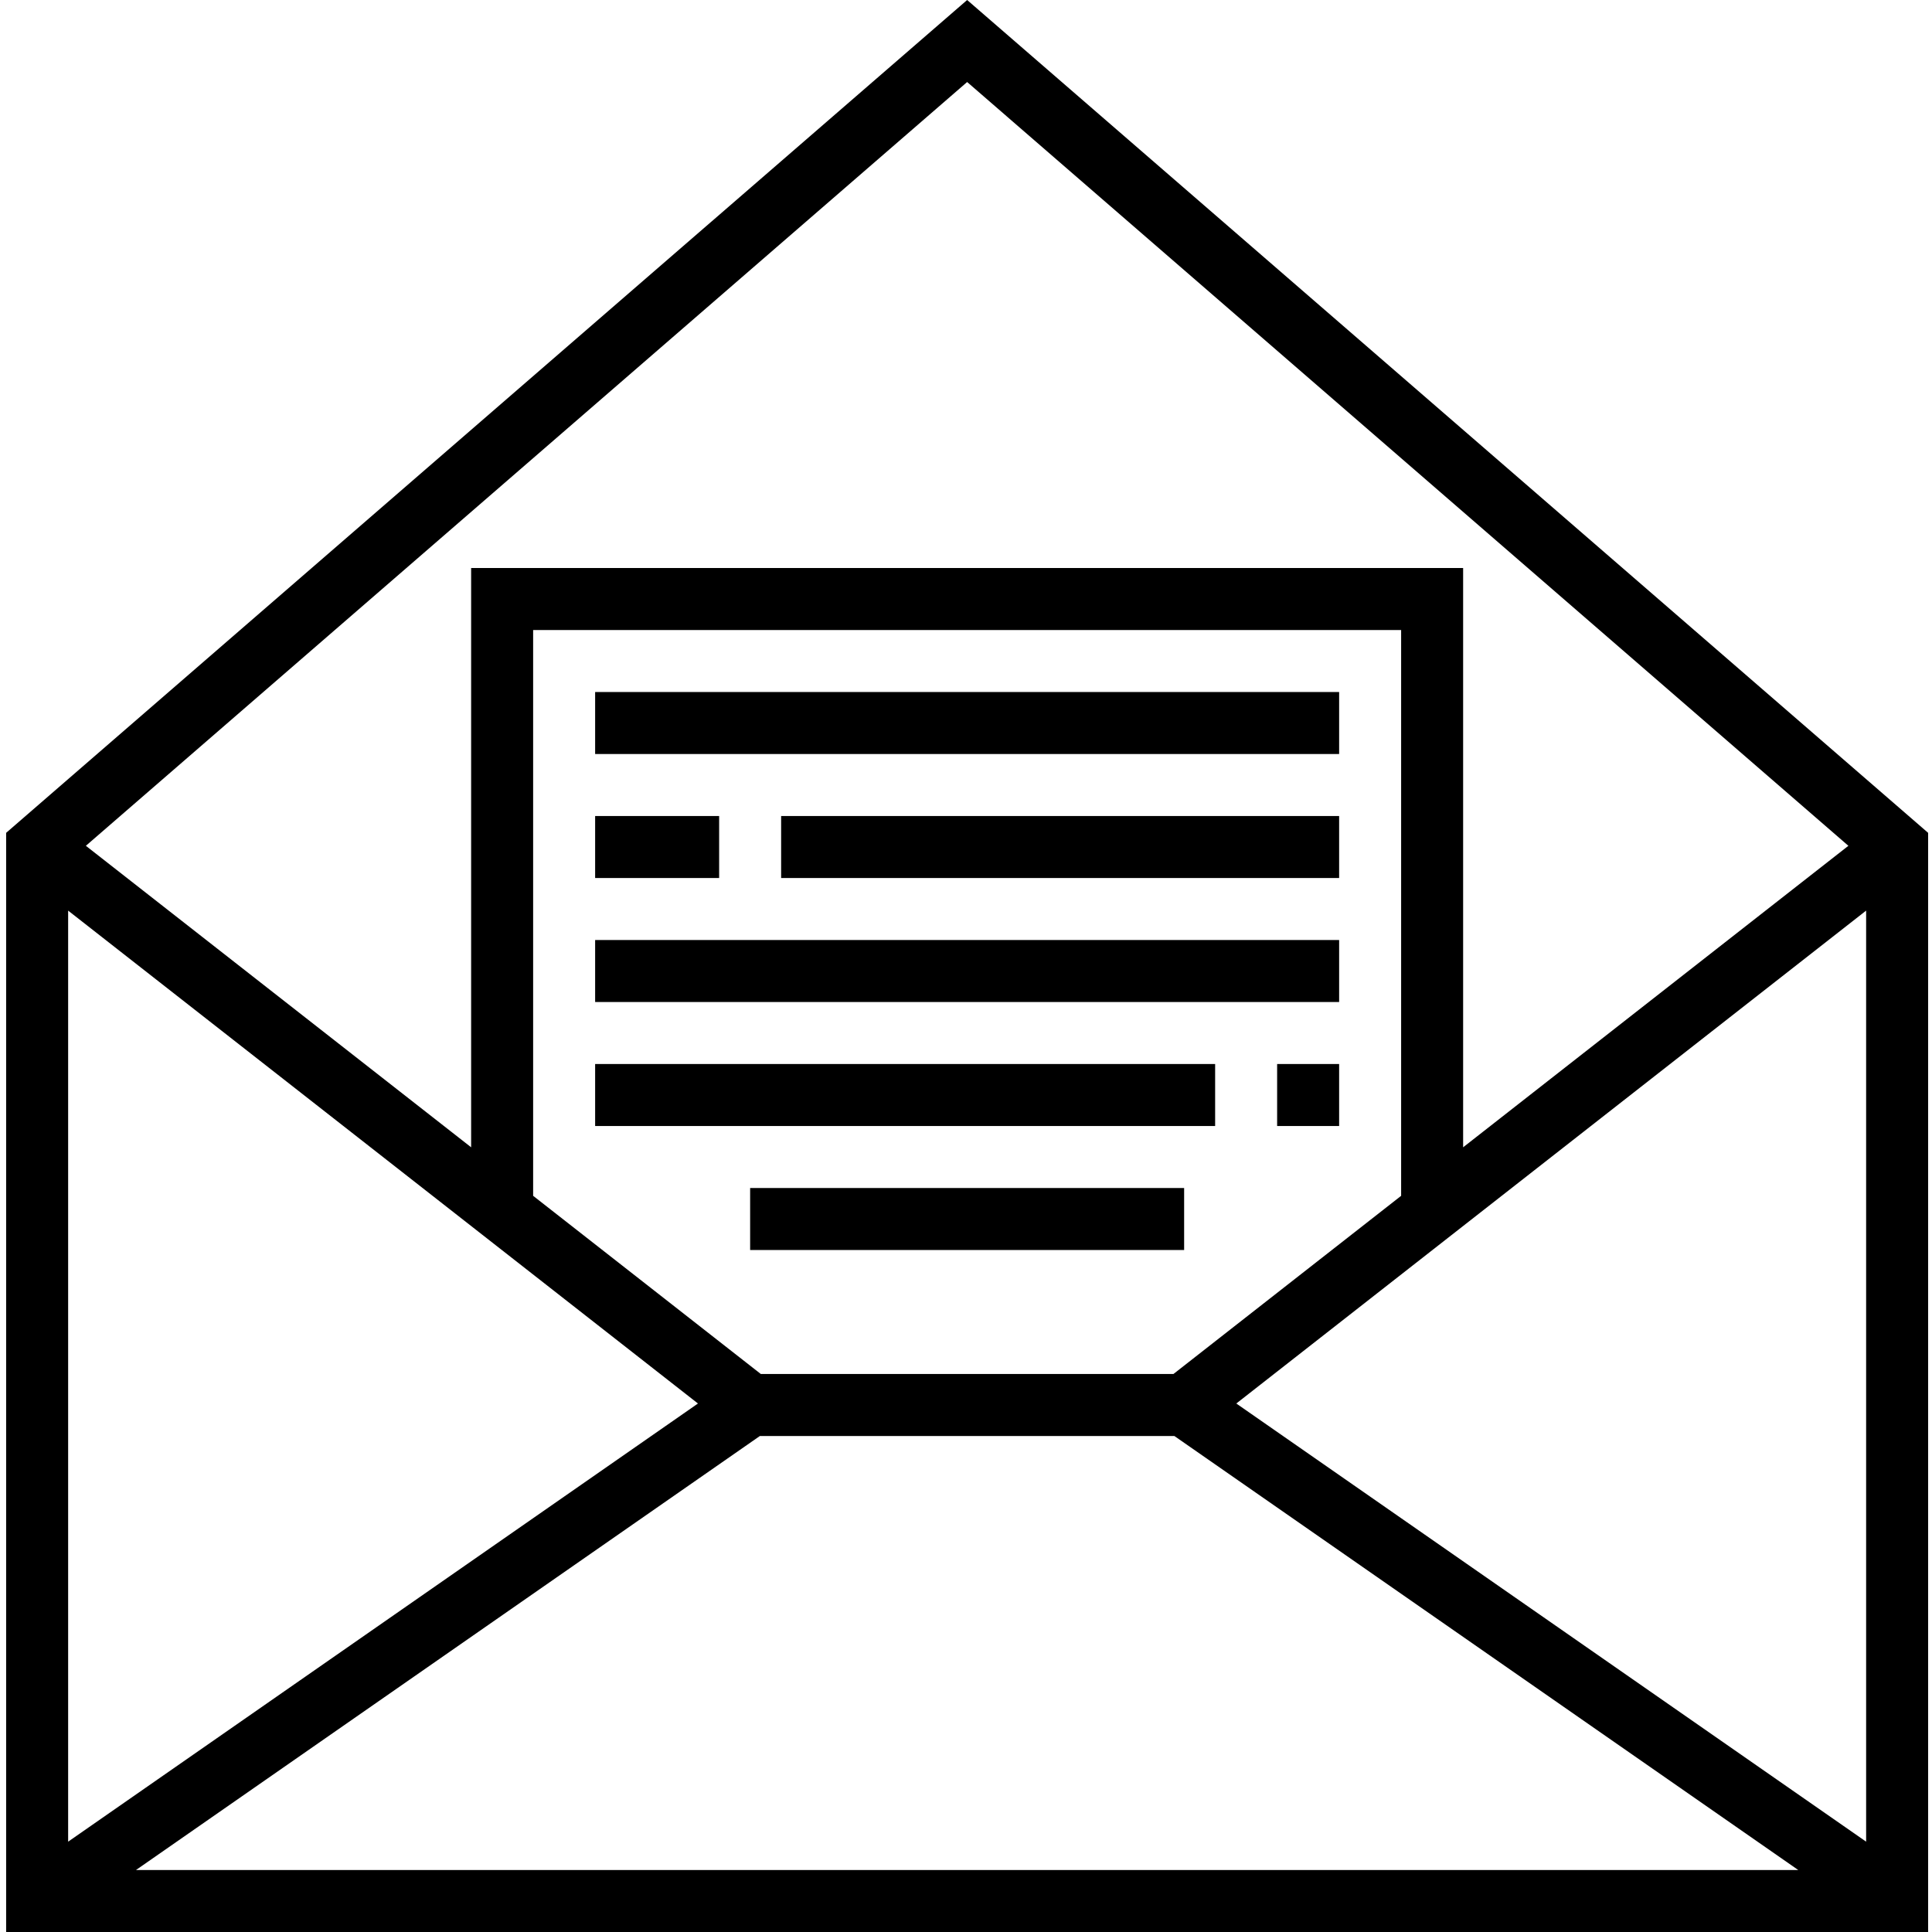 <?xml version="1.0"?>
<svg xmlns="http://www.w3.org/2000/svg" height="512px" viewBox="-1 0 498 498.584" width="512px"><path d="m248.293 0-248 214.93v283.656h496v-283.656zm-69.465 362.199-162.535 113.074v-240.273zm181.465-53.598-58.762 45.984h-106.48l-58.758-45.984v-146.016h224zm-165.488 61.984h106.969l161 112h-428.969zm122.953-8.387 162.535-127.199v240.273zm157.957-143.926-99.422 77.805v-149.492h-256v149.492l-99.426-77.805 227.426-197.105zm0 0" fill="#000000"/><path d="m152.293 178.586h192v16h-192zm0 0" fill="#000000"/><path d="m152.293 210.586h32v16h-32zm0 0" fill="#000000"/><path d="m200.293 210.586h144v16h-144zm0 0" fill="#000000"/><path d="m152.293 242.586h192v16h-192zm0 0" fill="#000000"/><path d="m152.293 274.586h160v16h-160zm0 0" fill="#000000"/><path d="m328.293 274.586h16v16h-16zm0 0" fill="#000000"/><path d="m192.293 306.586h112v16h-112zm0 0" fill="#000000"/></svg>
